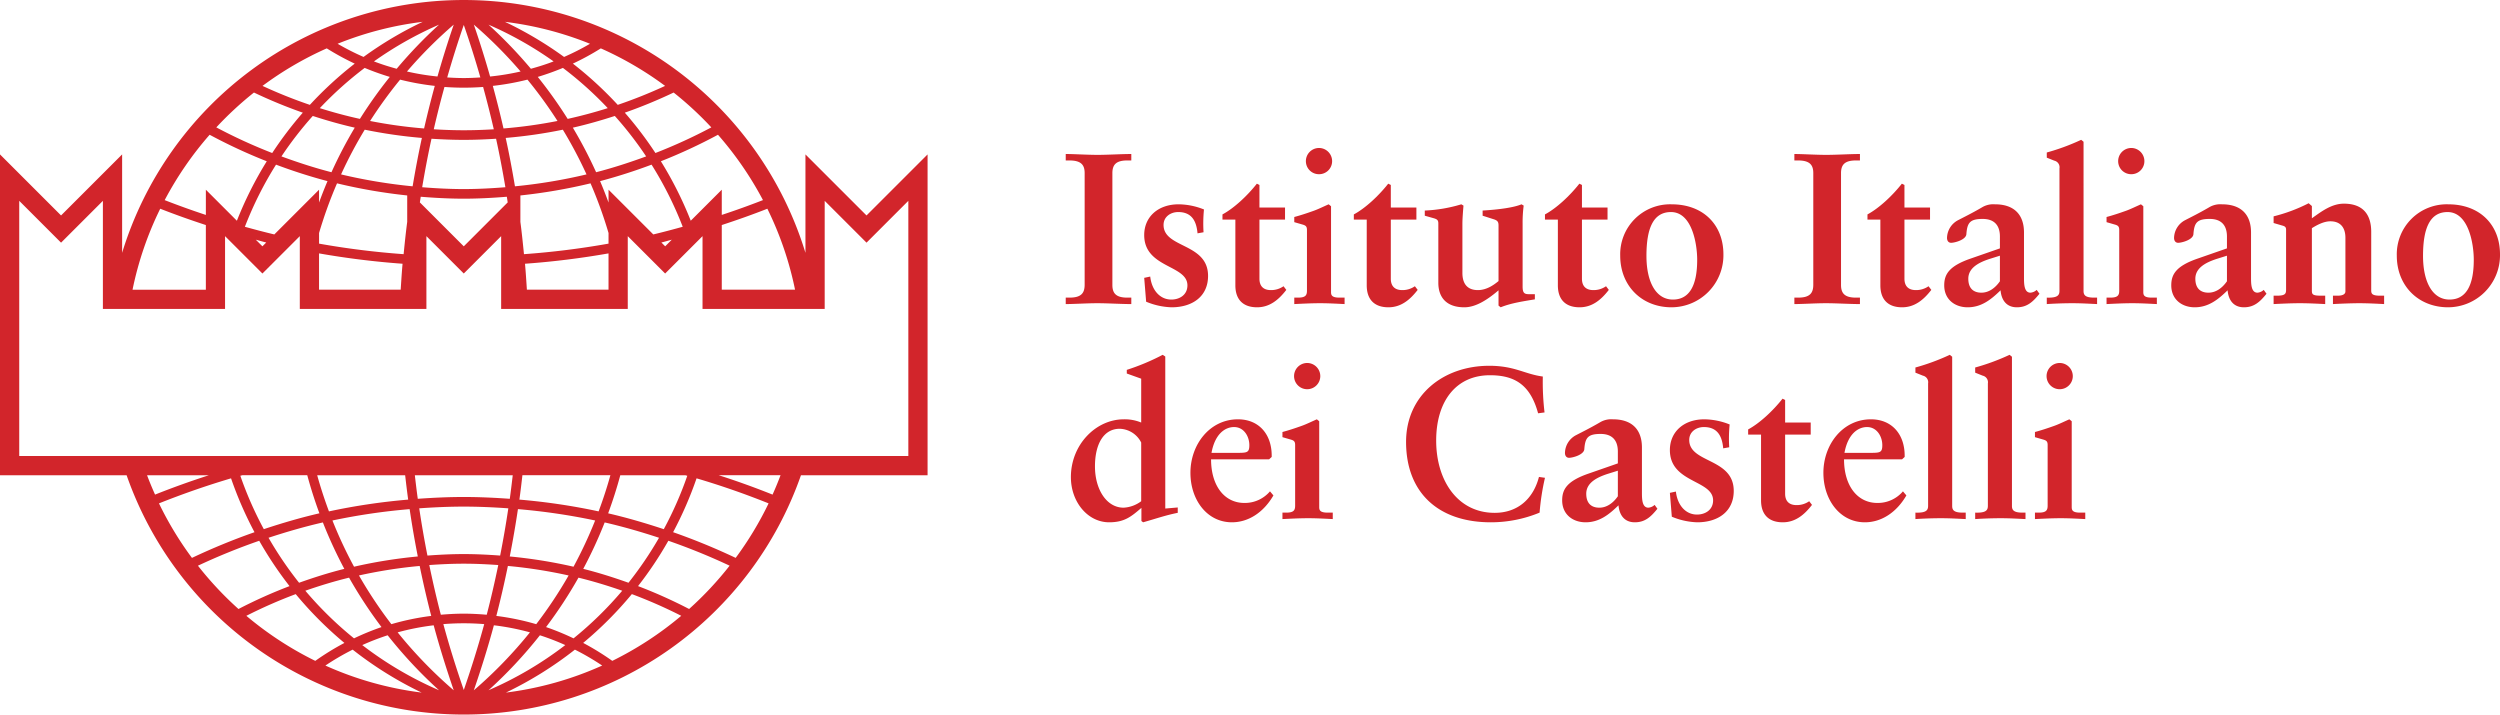 <?xml version="1.0" encoding="UTF-8"?>
<svg xmlns="http://www.w3.org/2000/svg" width="813.949" height="232.644" viewBox="0 0 813.949 232.644">
  <g id="logo_2" transform="translate(16171 -185.856)">
    <path id="Path_275" data-name="Path 275" d="M.98-46.76H2.17c3.92,0,4.97,1.54,4.97,4.13V-6.3c0,2.73-1.12,4.2-4.9,4.2H.98V0C3.57,0,7.91-.28,11.27-.28c3.43,0,7.77.28,11.06.28V-2.1H21c-3.71,0-4.83-1.47-4.83-4.13v-36.4c0-2.66,1.12-4.13,4.83-4.13h1.33v-2.1c-3.15,0-7.63.28-10.99.28S3.57-48.86.98-48.86ZM37.73-32.48c-6.65,0-11.2,4.06-11.2,10.01,0,10.78,14.07,9.66,14.07,16.38,0,3.08-2.52,4.62-5.25,4.62-3.71,0-6.37-3.08-6.86-7.49l-1.96.42.63,7.77a23.211,23.211,0,0,0,8.26,1.82c6.86,0,11.9-3.57,11.9-10.22,0-10.78-14.49-8.96-14.49-16.59,0-2.73,2.38-4.2,4.76-4.2,4.48,0,5.95,3.01,6.3,6.93l1.96-.35a45.786,45.786,0,0,1,.14-7.42A22.607,22.607,0,0,0,37.73-32.48ZM63.21-39.2c-3.08,3.92-7.42,7.98-11.2,10.01v1.68h4.2V-6.09c0,4.41,2.31,7.14,7.07,7.14,3.99,0,6.93-2.31,9.52-5.67l-.91-1.19a7.031,7.031,0,0,1-4.13,1.26c-2.24,0-3.71-1.12-3.71-3.71V-27.51h8.33v-3.92H64.05v-7.35ZM83.44-50.82a4.287,4.287,0,0,0-4.27,4.27,4.242,4.242,0,0,0,4.27,4.27,4.242,4.242,0,0,0,4.27-4.27A4.286,4.286,0,0,0,83.44-50.82Zm3.15,18.34c-1.47.63-3.43,1.61-5.04,2.17-1.96.7-4.06,1.4-6.16,1.96v1.68l2.66.77c.98.28,1.47.56,1.47,1.75V-4.34c0,1.47-.49,2.24-2.87,2.24H75.39V0c2.87-.14,5.67-.28,8.4-.28,2.66,0,5.11.14,7.98.28V-2.1H90.09c-2.52,0-2.73-.84-2.73-1.82V-31.85Zm19.39-6.72c-3.08,3.92-7.42,7.98-11.2,10.01v1.68h4.2V-6.09c0,4.41,2.31,7.14,7.07,7.14,3.99,0,6.93-2.31,9.52-5.67l-.91-1.19a7.031,7.031,0,0,1-4.13,1.26c-2.24,0-3.71-1.12-3.71-3.71V-27.51h8.33v-3.92h-8.33v-7.35Zm23.8,6.72a48.008,48.008,0,0,1-11.9,2.03v1.68l2.73.77c1.26.35,1.68.63,1.68,1.75V-6.93c0,4.48,2.38,7.98,8.47,7.98,3.57,0,7.28-2.24,11.13-5.53V.49l.7.56c3.43-1.4,7.42-1.96,11.13-2.59V-3.22h-1.96c-1.54,0-2.03-.49-2.03-2.52V-26.25a42.26,42.26,0,0,1,.35-5.81l-.7-.42c-2.38.98-6.79,1.68-12.67,2.03v1.68l3.5,1.12c1.4.42,1.68.91,1.68,2.1V-7.49c-1.61,1.33-3.92,2.94-6.72,2.94-3.15,0-5.04-1.75-5.04-5.6V-26.18c0-.98.07-2.52.35-5.88Zm38.43-6.72c-3.08,3.92-7.42,7.98-11.2,10.01v1.68h4.2V-6.09c0,4.41,2.31,7.14,7.07,7.14,3.99,0,6.93-2.31,9.52-5.67l-.91-1.19a7.031,7.031,0,0,1-4.13,1.26c-2.24,0-3.71-1.12-3.71-3.71V-27.51h8.33v-3.92h-8.33v-7.35Zm30.03,6.72a16.261,16.261,0,0,0-16.73,16.73c0,9.8,7,16.8,16.73,16.8a16.956,16.956,0,0,0,16.87-17.22C215.11-25.76,208.6-32.48,198.24-32.48Zm-8.19,16.8c0-8.75,2.1-14.28,7.98-14.28,6.86,0,8.54,10.36,8.54,15.54,0,8.61-2.66,12.95-7.91,12.95C193.13-1.47,190.05-7.21,190.05-15.68Zm48.16-31.08h1.19c3.92,0,4.97,1.54,4.97,4.13V-6.3c0,2.73-1.12,4.2-4.9,4.2h-1.26V0c2.59,0,6.93-.28,10.29-.28,3.43,0,7.77.28,11.06.28V-2.1h-1.33c-3.71,0-4.83-1.47-4.83-4.13v-36.4c0-2.66,1.12-4.13,4.83-4.13h1.33v-2.1c-3.15,0-7.63.28-10.99.28s-7.77-.28-10.36-.28Zm35,7.56c-3.08,3.92-7.42,7.98-11.2,10.01v1.68h4.2V-6.09c0,4.41,2.31,7.14,7.07,7.14,3.99,0,6.93-2.31,9.52-5.67l-.91-1.19a7.031,7.031,0,0,1-4.13,1.26c-2.24,0-3.71-1.12-3.71-3.71V-27.51h8.33v-3.92h-8.33v-7.35Zm30.31,6.72a7.062,7.062,0,0,0-4.2.98c-3.22,1.89-6.51,3.5-7.7,4.13a6.664,6.664,0,0,0-3.71,5.81c0,1.05.56,1.61,1.33,1.61,1.19,0,4.83-.98,4.97-2.8.28-3.71,1.12-4.97,5.32-4.97,3.36,0,5.6,1.68,5.6,5.74v3.85l-9.45,3.29C288.54-12.39,287-9.66,287-6.09c0,4.55,3.43,7.14,7.63,7.14,4.48,0,7.63-2.52,10.71-5.53.28,3.15,1.89,5.53,5.32,5.53,3.36,0,5.25-1.82,7.35-4.41l-.91-1.26a3.363,3.363,0,0,1-2.03.91c-2.03,0-2.1-2.73-2.1-4.9v-14.7C312.97-28.91,309.96-32.48,303.52-32.48ZM294.84-8.26c0-3.57,3.5-5.32,6.93-6.44l3.36-1.05v8.33c-1.61,2.31-3.71,3.71-6.02,3.71C296.38-3.71,294.84-5.25,294.84-8.26Zm36.75-45.22a71.227,71.227,0,0,1-11.2,4.13v1.68l2.45.98a2.2,2.2,0,0,1,1.68,2.52V-4.34c0,1.33-.42,2.38-4.13,2.24V0c2.1-.14,5.25-.28,8.33-.28,2.73,0,5.04.14,8.05.28V-2.1h-.98c-2.87,0-3.43-.84-3.43-2.17V-52.85Zm16.31,2.66a4.287,4.287,0,0,0-4.27,4.27,4.242,4.242,0,0,0,4.27,4.27,4.242,4.242,0,0,0,4.27-4.27A4.286,4.286,0,0,0,347.9-50.82Zm3.15,18.34c-1.47.63-3.43,1.61-5.04,2.17-1.96.7-4.06,1.4-6.16,1.96v1.68l2.66.77c.98.28,1.47.56,1.47,1.75V-4.34c0,1.47-.49,2.24-2.87,2.24h-1.26V0c2.87-.14,5.67-.28,8.4-.28,2.66,0,5.11.14,7.98.28V-2.1h-1.68c-2.52,0-2.73-.84-2.73-1.82V-31.85Zm26.39,0a7.062,7.062,0,0,0-4.2.98c-3.22,1.89-6.51,3.5-7.7,4.13a6.664,6.664,0,0,0-3.71,5.81c0,1.05.56,1.61,1.33,1.61,1.19,0,4.83-.98,4.97-2.8.28-3.71,1.12-4.97,5.32-4.97,3.36,0,5.6,1.68,5.6,5.74v3.85l-9.45,3.29c-7.14,2.45-8.68,5.18-8.68,8.75,0,4.55,3.43,7.14,7.63,7.14,4.48,0,7.63-2.52,10.71-5.53.28,3.15,1.89,5.53,5.32,5.53,3.36,0,5.25-1.82,7.35-4.41l-.91-1.26a3.363,3.363,0,0,1-2.03.91c-2.03,0-2.1-2.73-2.1-4.9v-14.7C386.89-28.91,383.88-32.48,377.44-32.48ZM368.76-8.26c0-3.57,3.5-5.32,6.93-6.44l3.36-1.05v8.33c-1.61,2.31-3.71,3.71-6.02,3.71C370.3-3.71,368.76-5.25,368.76-8.26Zm36.89-24.57a52.864,52.864,0,0,1-11.41,4.27v2.17l2.87.84c1.05.28,1.19.7,1.19,1.4V-4.69c0,1.33-.28,1.96-3.01,1.96h-1.05V0c2.87-.14,5.74-.28,8.61-.28,2.59,0,5.46.14,8.19.28V-2.73h-1.33c-2.73,0-3.01-.42-3.01-1.61V-24.71c1.68-1.05,3.92-2.24,6.02-2.24,3.08,0,4.9,1.82,4.9,5.39V-4.13c0,.84-.77,1.4-2.52,1.4h-1.54V0c2.52-.14,6.3-.28,8.54-.28,2.66,0,5.39.14,8.12.28V-2.73h-1.33c-2.66,0-2.87-.7-2.87-1.75V-23.52c0-5.53-2.59-9.17-8.89-9.17-3.99,0-7.28,2.52-10.43,4.76v-3.99Zm45.43.35a16.261,16.261,0,0,0-16.73,16.73c0,9.8,7,16.8,16.73,16.8a16.956,16.956,0,0,0,16.87-17.22C467.95-25.76,461.44-32.48,451.08-32.48Zm-8.19,16.8c0-8.75,2.1-14.28,7.98-14.28,6.86,0,8.54,10.36,8.54,15.54,0,8.61-2.66,12.95-7.91,12.95C445.97-1.47,442.89-7.21,442.89-15.68ZM32.55,16.52a73.183,73.183,0,0,1-11.69,4.9v1.19l4.69,1.68V38.57a13.9,13.9,0,0,0-5.67-1.05c-9.03,0-17.22,8.19-17.22,18.83,0,8.05,5.46,14.7,12.46,14.7,5.04,0,7.21-1.89,10.5-4.69v4.27l.56.42c3.99-1.12,7.35-2.31,11.27-3.08V66.22l-4.06.35V17.08ZM10.5,52.85c0-7.35,2.87-12.25,8.05-12.25a8.084,8.084,0,0,1,7,4.48V64.19a10.407,10.407,0,0,1-5.74,2.1C14.28,66.29,10.5,60.34,10.5,52.85ZM57.05,37.52c-9.17,0-15.47,8.19-15.47,17.43,0,8.68,5.32,16.1,13.51,16.1,5.25,0,10.22-3.08,13.51-8.75l-1.12-1.33a10.733,10.733,0,0,1-8.33,3.78c-6.51,0-10.85-5.6-10.85-14.21H67.2l.84-.77v-.42C68.04,42.35,63.84,37.52,57.05,37.52ZM48.44,48.44c1.12-6.16,4.41-8.4,7.35-8.4,3.22,0,4.97,3.08,4.97,5.88,0,2.52-.77,2.52-4.27,2.52ZM79.59,19.18a4.287,4.287,0,0,0-4.27,4.27,4.27,4.27,0,1,0,8.54,0A4.286,4.286,0,0,0,79.59,19.18Zm3.15,18.34c-1.47.63-3.43,1.61-5.04,2.17-1.96.7-4.06,1.4-6.16,1.96v1.68l2.66.77c.98.28,1.47.56,1.47,1.75V65.66c0,1.47-.49,2.24-2.87,2.24H71.54V70c2.87-.14,5.67-.28,8.4-.28,2.66,0,5.11.14,7.98.28V67.9H86.24c-2.52,0-2.73-.84-2.73-1.82V38.15Zm56.14-17.43c-14.98,0-27.09,9.59-27.09,24.78,0,16.59,10.57,26.18,27.58,26.18a41.486,41.486,0,0,0,15.89-3.15,77.569,77.569,0,0,1,1.75-11.34l-1.96-.28c-1.82,7.07-6.86,11.69-14.42,11.69-12.04,0-19.04-10.5-19.04-23.52,0-12.88,6.51-21.28,17.5-21.28,8.05,0,13.16,3.08,15.68,12.39l2.1-.28a84.392,84.392,0,0,1-.56-11.69C150.43,22.82,147.14,20.09,138.88,20.09Zm40.25,17.43a7.062,7.062,0,0,0-4.2.98c-3.22,1.89-6.51,3.5-7.7,4.13a6.664,6.664,0,0,0-3.71,5.81c0,1.05.56,1.61,1.33,1.61,1.19,0,4.83-.98,4.97-2.8.28-3.71,1.12-4.97,5.32-4.97,3.36,0,5.6,1.68,5.6,5.74v3.85l-9.45,3.29c-7.14,2.45-8.68,5.18-8.68,8.75,0,4.55,3.43,7.14,7.63,7.14,4.48,0,7.63-2.52,10.71-5.53.28,3.15,1.89,5.53,5.32,5.53,3.36,0,5.25-1.82,7.35-4.41l-.91-1.26a3.363,3.363,0,0,1-2.03.91c-2.03,0-2.1-2.73-2.1-4.9V46.69C188.58,41.09,185.57,37.52,179.13,37.52Zm-8.68,24.22c0-3.57,3.5-5.32,6.93-6.44l3.36-1.05v8.33c-1.61,2.31-3.71,3.71-6.02,3.71C171.99,66.29,170.45,64.75,170.45,61.74Zm38.43-24.22c-6.65,0-11.2,4.06-11.2,10.01,0,10.78,14.07,9.66,14.07,16.38,0,3.08-2.52,4.62-5.25,4.62-3.71,0-6.37-3.08-6.86-7.49l-1.96.42.63,7.77a23.211,23.211,0,0,0,8.26,1.82c6.86,0,11.9-3.57,11.9-10.22,0-10.78-14.49-8.96-14.49-16.59,0-2.73,2.38-4.2,4.76-4.2,4.48,0,5.95,3.01,6.3,6.93l1.96-.35a45.784,45.784,0,0,1,.14-7.42A22.607,22.607,0,0,0,208.88,37.52Zm25.48-6.72c-3.08,3.92-7.42,7.98-11.2,10.01v1.68h4.2V63.91c0,4.41,2.31,7.14,7.07,7.14,3.99,0,6.93-2.31,9.52-5.67l-.91-1.19a7.031,7.031,0,0,1-4.13,1.26c-2.24,0-3.71-1.12-3.71-3.71V42.49h8.33V38.57H235.2V31.22Zm28.77,6.72c-9.17,0-15.47,8.19-15.47,17.43,0,8.68,5.32,16.1,13.51,16.1,5.25,0,10.22-3.08,13.51-8.75l-1.12-1.33a10.733,10.733,0,0,1-8.33,3.78c-6.51,0-10.85-5.6-10.85-14.21h18.9l.84-.77v-.42C274.12,42.35,269.92,37.52,263.13,37.52Zm-8.61,10.92c1.12-6.16,4.41-8.4,7.35-8.4,3.22,0,4.97,3.08,4.97,5.88,0,2.52-.77,2.52-4.27,2.52Zm34.3-31.92a71.227,71.227,0,0,1-11.2,4.13v1.68l2.45.98a2.2,2.2,0,0,1,1.68,2.52V65.66c0,1.33-.42,2.38-4.13,2.24V70c2.1-.14,5.25-.28,8.33-.28,2.73,0,5.04.14,8.05.28V67.9h-.98c-2.87,0-3.43-.84-3.43-2.17V17.15Zm19.46,0a71.227,71.227,0,0,1-11.2,4.13v1.68l2.45.98a2.2,2.2,0,0,1,1.68,2.52V65.66c0,1.33-.42,2.38-4.13,2.24V70c2.1-.14,5.25-.28,8.33-.28,2.73,0,5.04.14,8.05.28V67.9h-.98c-2.87,0-3.43-.84-3.43-2.17V17.15Zm16.31,2.66a4.287,4.287,0,0,0-4.27,4.27,4.27,4.27,0,0,0,8.54,0A4.286,4.286,0,0,0,324.59,19.18Zm3.15,18.34c-1.47.63-3.43,1.61-5.04,2.17-1.96.7-4.06,1.4-6.16,1.96v1.68l2.66.77c.98.28,1.47.56,1.47,1.75V65.66c0,1.47-.49,2.24-2.87,2.24h-1.26V70c2.87-.14,5.67-.28,8.4-.28,2.66,0,5.11.14,7.98.28V67.9h-1.68c-2.52,0-2.73-.84-2.73-1.82V38.15Z" transform="translate(-15825 284.856)" fill="#d2252b"></path>
    <path id="Logo_Castelli" d="M422.192,351.458,402.31,331.58v32.046a116.32,116.32,0,0,0-222.477,0V331.58L159.95,351.458,140.071,331.58V436.038h41.223a116.292,116.292,0,0,0,219.554,0h41.223V331.58Zm13.616,78.317H146.334V346.7l13.616,13.616,13.62-13.616v35.194h39.774v-23.7L225.51,370.36l12.171-12.167v23.7H278.9v-23.7l12.167,12.167,12.167-12.167v23.7h41.223v-23.7l12.171,12.167L368.8,358.193v23.7h39.774V346.7l13.62,13.616L435.808,346.7Zm-129.76,13.933c-4.964-.351-9.95-.589-14.977-.589s-10.016.238-14.981.589c-.355-2.551-.66-5.111-.956-7.67h31.874C306.712,438.6,306.4,441.157,306.048,443.708Zm-3.14,18.484c-3.937-.292-7.883-.489-11.837-.489s-7.9.2-11.837.489q-1.516-7.653-2.668-15.382c4.806-.334,9.632-.559,14.5-.559s9.7.225,14.505.559Q304.424,454.539,302.908,462.192Zm-11.837,43.77c-2.455-7.09-4.7-14.238-6.655-21.453q3.307-.269,6.655-.271c2.23,0,4.451.092,6.651.271C295.764,491.724,293.522,498.872,291.071,505.962Zm0-24.856c-2.509,0-5,.134-7.47.351-1.4-5.361-2.635-10.756-3.762-16.179,3.737-.267,7.478-.443,11.231-.443s7.495.175,11.227.443c-1.127,5.424-2.359,10.818-3.758,16.179C296.065,481.24,293.58,481.106,291.071,481.106Zm-18.108-37.135a206.243,206.243,0,0,0-25.791,3.837c-1.44-3.862-2.726-7.783-3.829-11.77h28.638C272.286,438.685,272.6,441.332,272.963,443.971Zm.476,3.1q1.146,7.741,2.66,15.411a160.3,160.3,0,0,0-20.76,3.336,141.191,141.191,0,0,1-7.031-15.048A203.517,203.517,0,0,1,273.439,447.073Zm3.269,18.5c1.127,5.449,2.363,10.873,3.762,16.263a83.717,83.717,0,0,0-12.981,2.693,142.751,142.751,0,0,1-10.547-15.858A157.583,157.583,0,0,1,276.708,465.574Zm4.56,19.319c1.921,7.119,4.134,14.167,6.53,21.164a144.648,144.648,0,0,1-18.263-18.86A79.96,79.96,0,0,1,281.267,484.893Zm13.073,21.164c2.4-7,4.609-14.046,6.53-21.164a79.909,79.909,0,0,1,11.737,2.3A144.428,144.428,0,0,1,294.34,506.057Zm7.328-24.221c1.4-5.39,2.639-10.814,3.762-16.263a157.527,157.527,0,0,1,19.77,3.1,142.755,142.755,0,0,1-10.547,15.858A83.178,83.178,0,0,0,301.668,481.837Zm4.372-19.353q1.509-7.672,2.664-15.411a203.518,203.518,0,0,1,25.131,3.7A142.412,142.412,0,0,1,326.8,465.82,160.366,160.366,0,0,0,306.039,462.484Zm3.136-18.513c.367-2.639.681-5.286.981-7.933H338.8c-1.1,3.988-2.393,7.908-3.833,11.77A206.012,206.012,0,0,0,309.175,443.971Zm-90.228-7.933h21.16q1.7,6.3,3.954,12.4c-6.113,1.415-12.138,3.182-18.1,5.161a117.84,117.84,0,0,1-7.645-17.39C218.525,436.151,218.734,436.1,218.947,436.038ZM245.193,451.4a144.787,144.787,0,0,0,6.981,15.119c-4.989,1.248-9.891,2.8-14.731,4.522a118.378,118.378,0,0,1-9.941-14.647C233.335,454.48,239.222,452.768,245.193,451.4Zm8.53,17.983a145.962,145.962,0,0,0,10.559,16.092,83.945,83.945,0,0,0-8.952,3.67,117.912,117.912,0,0,1-15.849-15.507C244.161,472.008,248.9,470.559,253.723,469.382Zm12.563,18.76a147.246,147.246,0,0,0,16.726,17.9,117.628,117.628,0,0,1-24.993-14.705A79.443,79.443,0,0,1,266.286,488.141Zm49.569,0a79.013,79.013,0,0,1,8.263,3.19,117.525,117.525,0,0,1-24.993,14.705A147.273,147.273,0,0,0,315.856,488.141Zm2-2.668a145.339,145.339,0,0,0,10.555-16.092c4.823,1.178,9.566,2.626,14.246,4.255a117.913,117.913,0,0,1-15.849,15.507A83.951,83.951,0,0,0,317.86,485.473Zm12.108-18.956a145.657,145.657,0,0,0,6.981-15.119c5.971,1.37,11.858,3.081,17.691,4.994a118.382,118.382,0,0,1-9.941,14.647C339.855,469.319,334.953,467.766,329.968,466.517Zm8.108-18.079q2.255-6.1,3.954-12.4H363.2c.209.058.422.113.635.175a117.611,117.611,0,0,1-7.645,17.386C350.214,451.624,344.189,449.854,338.077,448.438ZM223.36,359.354c1.132.292,2.255.63,3.39.91l-1.24,1.24Zm53.411-12.146c.1-.614.184-1.228.284-1.841,4.656.376,9.328.631,14.016.631s9.357-.255,14.017-.631c.1.614.188,1.228.28,1.841l-14.3,14.3Zm-32.826,16.6a268.86,268.86,0,0,0,27.194,3.37c-.255,2.81-.426,5.632-.61,8.451H243.944Zm36.613-37.327c3.482.225,6.985.367,10.513.367s7.027-.142,10.513-.367c1.148,5.232,2.138,10.5,3.031,15.787-4.5.355-9.015.6-13.545.6s-9.044-.242-13.545-.6C278.416,336.983,279.405,331.713,280.557,326.482Zm10.513-37.06q2.937,8.486,5.395,17.1c-1.791.117-3.591.2-5.395.2s-3.6-.084-5.394-.2Q288.138,297.912,291.071,289.422Zm0,20.434q3.157,0,6.292-.234,1.885,6.858,3.478,13.783c-3.24.2-6.5.313-9.77.313s-6.534-.117-9.774-.317q1.591-6.921,3.482-13.779Q287.9,309.853,291.071,309.856ZM311,367.179a268.86,268.86,0,0,0,27.194-3.37v11.82H311.613C311.43,372.811,311.259,369.989,311,367.179Zm27.194-6.547a265.889,265.889,0,0,1-27.528,3.432c-.355-3.507-.706-7.019-1.169-10.509v-8.61A176.34,176.34,0,0,0,332.336,341a141.25,141.25,0,0,1,5.862,16.175Zm-30.463-18.664c-.885-5.273-1.87-10.53-3.015-15.753a158.936,158.936,0,0,0,18.605-2.681,142.586,142.586,0,0,1,7.708,14.555A172.528,172.528,0,0,1,307.735,341.968ZM304,323.133q-1.591-6.965-3.478-13.862a84.042,84.042,0,0,0,11.282-2.038,142.88,142.88,0,0,1,9.774,13.461A155.193,155.193,0,0,1,304,323.133Zm-4.363-16.914q-2.417-8.505-5.294-16.893a144.728,144.728,0,0,1,15.227,15.261A80.744,80.744,0,0,1,299.634,306.219ZM287.8,289.326q-2.875,8.386-5.294,16.893a80.747,80.747,0,0,1-9.933-1.633A144.742,144.742,0,0,1,287.8,289.326Zm-6.175,19.946q-1.892,6.9-3.478,13.862a155.06,155.06,0,0,1-17.578-2.438,143.581,143.581,0,0,1,9.77-13.461A84.1,84.1,0,0,0,281.622,309.271Zm-4.2,16.943c-1.14,5.223-2.125,10.48-3.014,15.753a172.571,172.571,0,0,1-23.294-3.879,140.942,140.942,0,0,1,7.708-14.555A158.865,158.865,0,0,0,277.418,326.215Zm-4.776,18.73v8.6c-.463,3.495-.818,7.006-1.169,10.518a265.891,265.891,0,0,1-27.528-3.432v-3.457A141.958,141.958,0,0,1,249.8,341,176.4,176.4,0,0,0,272.641,344.945Zm82.75,15.319c1.136-.28,2.259-.618,3.39-.91l-2.15,2.15Zm-2.63-2.626L338.2,343.074v4.188c-.86-2.351-1.77-4.681-2.751-6.981a174.955,174.955,0,0,0,16.76-5.365,118.191,118.191,0,0,1,10.142,20.225C359.162,356.022,355.972,356.874,352.761,357.638Zm-18.614-20.254a144.633,144.633,0,0,0-7.578-14.509c4.609-1.052,9.161-2.351,13.666-3.812a117.331,117.331,0,0,1,10.2,13.169C345.087,334.194,339.667,335.96,334.148,337.384Zm-9.261-17.365a146.64,146.64,0,0,0-9.733-13.67,84.493,84.493,0,0,0,8.184-2.931,117.759,117.759,0,0,1,14.6,13.1Q331.488,318.555,324.887,320.018ZM312.92,303.7a148.524,148.524,0,0,0-13.8-14.359A117.688,117.688,0,0,1,320.311,301.3C317.893,302.236,315.417,303.008,312.92,303.7Zm-43.7,0c-2.5-.693-4.973-1.465-7.395-2.4a117.6,117.6,0,0,1,21.186-11.962A147.974,147.974,0,0,0,269.222,303.7Zm-2.234,2.647a145.865,145.865,0,0,0-9.733,13.67q-6.6-1.453-13.056-3.5a117.792,117.792,0,0,1,14.605-13.1A83.705,83.705,0,0,0,266.988,306.348ZM255.572,322.87a144.283,144.283,0,0,0-7.578,14.513c-5.52-1.424-10.939-3.19-16.288-5.152a117.338,117.338,0,0,1,10.2-13.169C246.412,320.523,250.959,321.822,255.572,322.87ZM246.7,340.281c-.981,2.3-1.891,4.626-2.752,6.977v-4.184l-14.564,14.563c-3.211-.764-6.4-1.611-9.587-2.492a118.071,118.071,0,0,1,10.142-20.23A174.578,174.578,0,0,0,246.7,340.281Zm128.366,35.348V354.577c4.985-1.632,9.937-3.386,14.843-5.311a109.107,109.107,0,0,1,9.014,26.363Zm0-24.346v-8.209l-10.1,10.1a120.819,120.819,0,0,0-9.728-19.361,174,174,0,0,0,18.593-8.63,110.791,110.791,0,0,1,14.647,21.273Q381.811,349.06,375.061,351.283Zm-21.6-20.154a121.287,121.287,0,0,0-9.971-13.136,160.831,160.831,0,0,0,15.9-6.555,111.15,111.15,0,0,1,12.271,11.344A170.758,170.758,0,0,1,353.458,331.129Zm-12.267-15.678a121.19,121.19,0,0,0-14.609-13.432,84,84,0,0,0,9.1-4.96,109.987,109.987,0,0,1,20.927,12.217A157.031,157.031,0,0,1,341.191,315.451Zm-9.035-19.891a80.879,80.879,0,0,1-8.443,4.288,121.032,121.032,0,0,0-19.257-11.432A108.979,108.979,0,0,1,332.156,295.559Zm-54.471-7.144a120.845,120.845,0,0,0-19.257,11.432,81.358,81.358,0,0,1-8.447-4.288A109.009,109.009,0,0,1,277.685,288.415Zm-31.231,8.643a85.544,85.544,0,0,0,9.1,4.965,121.122,121.122,0,0,0-14.609,13.428,156.954,156.954,0,0,1-15.415-6.175A109.827,109.827,0,0,1,246.454,297.058Zm-23.7,14.38a160.835,160.835,0,0,0,15.9,6.555,121.652,121.652,0,0,0-9.966,13.136,170.379,170.379,0,0,1-18.2-8.347A111.476,111.476,0,0,1,222.75,311.438Zm-14.43,13.749a173.627,173.627,0,0,0,18.593,8.63,121,121,0,0,0-9.728,19.361l-10.1-10.1v8.209q-6.751-2.23-13.407-4.823A110.415,110.415,0,0,1,208.321,325.187Zm-16.083,24.079c4.906,1.925,9.858,3.679,14.843,5.311v21.052H183.223A109.1,109.1,0,0,1,192.237,349.266Zm15.837,86.771q-8.85,2.85-17.532,6.3c-.927-2.071-1.8-4.167-2.605-6.3Zm7.211,1.011a121.235,121.235,0,0,0,7.637,17.536,207.9,207.9,0,0,0-20.367,8.363A110.533,110.533,0,0,1,191.832,445.2Q203.412,440.574,215.285,437.048ZM204.517,465.49a205.882,205.882,0,0,1,19.95-8.117,121.522,121.522,0,0,0,9.87,14.764,158.339,158.339,0,0,0-16.622,7.453A111.011,111.011,0,0,1,204.517,465.49Zm31.837,9.253a120.745,120.745,0,0,0,15.85,15.891,85.444,85.444,0,0,0-9.482,5.841,110.411,110.411,0,0,1-22.446-14.668A155.9,155.9,0,0,1,236.354,474.743ZM246.011,498a82.487,82.487,0,0,1,8.881-5.182A120.7,120.7,0,0,0,277.347,506.8,109.257,109.257,0,0,1,246.011,498Zm58.784,8.8a120.705,120.705,0,0,0,22.455-13.983A82.419,82.419,0,0,1,336.127,498,109.229,109.229,0,0,1,304.8,506.8Zm34.622-10.33a85.791,85.791,0,0,0-9.478-5.841,121,121,0,0,0,15.85-15.891,155.9,155.9,0,0,1,16.079,7.065A110.441,110.441,0,0,1,339.417,496.475Zm25.01-16.885a157.514,157.514,0,0,0-16.622-7.453,121.009,121.009,0,0,0,9.866-14.764,205.011,205.011,0,0,1,19.95,8.117A110.676,110.676,0,0,1,364.427,479.59Zm15.161-16.643a208.322,208.322,0,0,0-20.367-8.363,121.245,121.245,0,0,0,7.637-17.536q11.868,3.507,23.449,8.154A110.211,110.211,0,0,1,379.587,462.948Zm12.012-20.6q-8.68-3.476-17.532-6.309H394.2C393.4,438.175,392.527,440.272,391.6,442.346Z" transform="translate(-16311.071 -95.453)" fill="#d2252b"></path>
  </g>
</svg>
